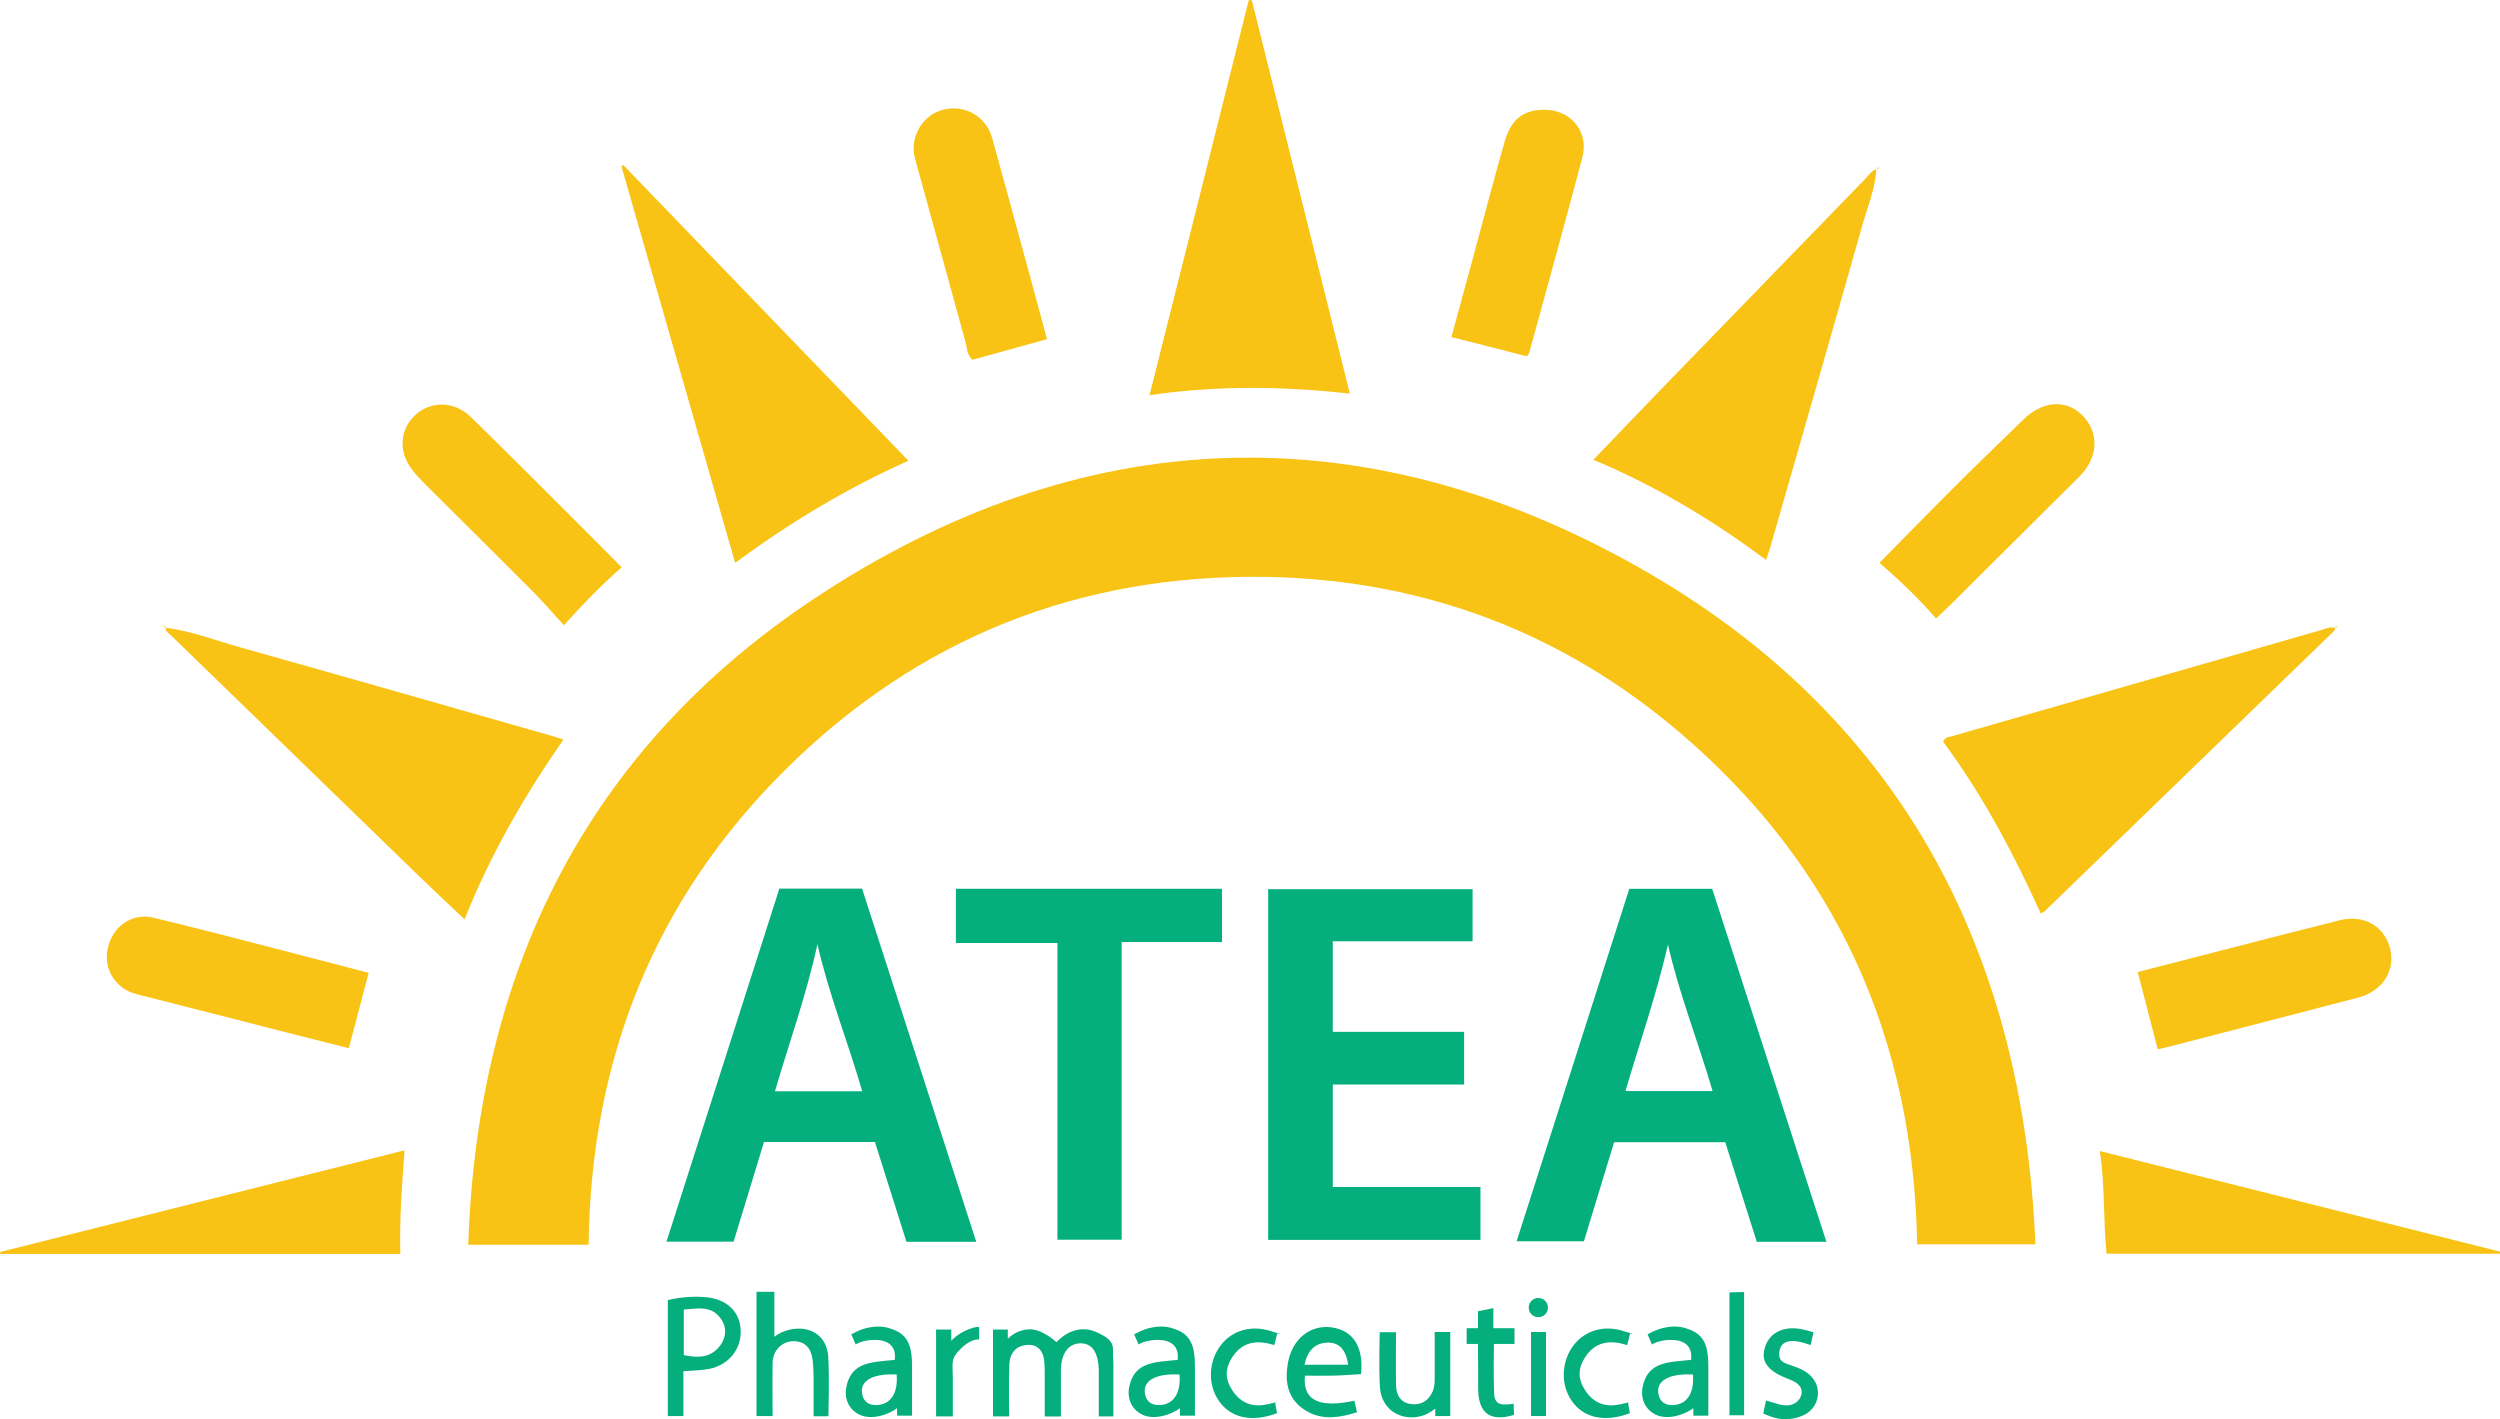 <?xml version="1.0" encoding="UTF-8"?>
<svg id="Layer_1" data-name="Layer 1" xmlns="http://www.w3.org/2000/svg" version="1.1" viewBox="0 0 1300.1 738">
  <defs>
    <style>
      .cls-1 {
        fill: #04ae7d;
      }

      .cls-1, .cls-2 {
        stroke-width: 0px;
      }

      .cls-2 {
        fill: #f8c314;
      }
    </style>
  </defs>
  <path class="cls-2" d="M306.1,647.3h-62.6c4.8-142.4,61.7-257.7,180.4-336.3,138-91.4,284.4-97.3,428.4-15.9,134.6,76.1,199.7,197.5,206.2,352h-61.5c-1.9-106.6-41.5-196-122.7-265.5-62-53.1-134.6-80.3-216.3-81.6-96.7-1.4-180.3,31.8-249.1,99.8-68.6,67.8-101.6,151.1-102.8,247.4Z"/>
  <path class="cls-1" d="M949.8,645.8h-36.2c-5.4-17.2-10.9-34.4-16.4-51.8h-57.8c-5.2,17.1-10.4,34.1-15.7,51.5h-35c19.6-61.1,39-122,58.6-183.3h43.1c19.6,60.7,39.4,121.9,59.4,183.6ZM890.6,567.4c-7.5-25.8-17.3-50.3-23.2-76.2-5.9,25.8-14.6,50.8-22.1,76.2h45.4Z"/>
  <path class="cls-1" d="M507.6,645.8h-36.2c-5.5-17.3-10.9-34.5-16.4-51.9h-57.7c-5.2,17.1-10.5,34.4-15.8,51.8h-34.9c19.6-61.4,39.2-122.4,58.7-183.6h43c19.7,61,39.5,122.1,59.4,183.7ZM448.4,567.5c-7.5-25.8-17.4-50.5-23.3-76.5-5.6,26-14.6,50.9-22.1,76.5h45.4Z"/>
  <path class="cls-1" d="M769.9,617.3v27.5h-110.4v-182.4h106.3v27.1h-72.7v47.1h68.3v27.4h-68.3v53.3h76.7Z"/>
  <path class="cls-2" d="M86,326.4c13.3,1.7,25.7,6.5,38.4,10.1,54.5,15.3,108.9,30.9,163.3,46.4,1.4.4,2.7.9,5.3,1.7-20.4,29.4-38,59.8-51.4,93.5-8.2-7.8-15.9-14.9-23.4-22.2-43.1-41.8-86.2-83.7-129.3-125.5-1.1-1.1-2.9-1.9-2.8-4h-.1Z"/>
  <path class="cls-2" d="M1214.3,326.3c.2,1.4-.9,2.2-1.7,3-49.7,48.2-99.5,96.3-149.2,144.5-.3.3-.8.5-2.1,1.3-14.3-31.5-30.4-61.9-50.8-89.4,1.2-2.8,3.5-2.4,5.2-3,63.9-18.4,127.8-36.8,191.6-55.1,2.3-.7,4.5-1.8,7-1.1h-.1Z"/>
  <path class="cls-2" d="M324.2,85.9c49.2,51,98.3,102,148.2,153.7-32.2,14.4-61.4,32-90.1,53.1-19.9-69.3-39.5-137.7-59.1-206.1.3-.3.6-.5.9-.8Z"/>
  <path class="cls-2" d="M702,204.7c-35.1-3.9-69-4.3-104.2.8,17.4-69,34.5-137.2,51.6-205.4.5,0,1.1,0,1.6,0,16.9,67.8,33.8,135.6,51,204.7Z"/>
  <path class="cls-2" d="M975.8,87.8c-.6,10.5-4.7,20.1-7.5,30-15.7,55.6-31.7,111-47.6,166.5-.6,2-1.3,4-2.3,6.9-28-20.9-57.3-38.5-89.8-52.1,13.1-13.6,25.4-26.5,37.8-39.3,34.7-35.8,69.4-71.6,104.1-107.3,1.6-1.7,2.9-3.9,5.5-4.5h-.1Z"/>
  <path class="cls-1" d="M497.1,490.4v-28.2h138.4v27.7h-52.2v154.8h-33.4v-154.3h-52.8Z"/>
  <path class="cls-2" d="M208.2,652.1H.2c0-.3-.1-.7-.2-1,69.9-17.6,139.8-35.2,210.4-52.9-1.4,18.2-2.7,35.7-2.2,54Z"/>
  <path class="cls-2" d="M1300.1,652h-204.6c-1.8-17.4-.7-34.8-3.5-53.4,70.2,17.6,139.2,35,208.1,52.3,0,.4,0,.7,0,1.1Z"/>
  <path class="cls-2" d="M191.7,506c-3.5,13.2-6.7,25.7-10.3,39.1-10.2-2.6-19.9-5-29.7-7.5-26.9-6.9-53.8-13.8-80.7-20.6-10.8-2.7-17.3-12.9-15-23.7,2.4-11.4,12.5-18.7,23.6-16.1,22.3,5.3,44.5,11.2,66.7,16.9,14.7,3.8,29.4,7.6,45.4,11.8Z"/>
  <path class="cls-2" d="M1122.1,545.7c-3.4-13.3-6.8-26.4-10.4-40.2,10.9-2.8,21.3-5.5,31.8-8.2,24.4-6.3,48.7-12.6,73.1-18.7,12.7-3.2,23.5,3,26.4,14.9,2.8,11.6-4.3,22.1-16.7,25.3-31.8,8.2-63.6,16.6-95.5,24.8-2.8.7-5.6,1.4-8.7,2.1Z"/>
  <path class="cls-2" d="M293.2,325.1c-5.9-6.5-11-12.4-16.4-17.8-18.6-18.7-37.4-37.2-56-55.8-2.2-2.2-4.4-4.5-6.3-7-7.4-9.2-6.7-21.3,1.5-28.7,8.2-7.5,20.4-7.2,28.8,1,16.8,16.4,33.3,33,50,49.6,9.4,9.4,18.7,18.8,28.5,28.6-10.2,9-19.7,18.6-30,30.1Z"/>
  <path class="cls-2" d="M1006.9,321.7c-9.4-10.8-19.2-20.1-29.5-29,12.6-12.8,24.9-25.4,37.3-37.8,12.3-12.3,24.9-24.4,37.3-36.5,10.2-10,22.4-10.9,30.8-2.5,9.1,9.1,8.5,22.1-1.6,32.1-22.5,22.3-44.9,44.7-67.4,67-2,2-4.2,4-7.1,6.7Z"/>
  <path class="cls-2" d="M544.4,176.4c-13.2,3.7-25.9,7.2-38.7,10.7-2.9-2.5-2.7-6.1-3.6-9.2-8.8-31.8-17.5-63.7-26.3-95.6-2.8-10.3,3.3-21.7,13.5-24.9,11.6-3.6,23.4,2.6,26.7,14.5,6.6,23.7,13,47.5,19.5,71.3,3,10.9,5.9,21.8,9,33.2Z"/>
  <path class="cls-2" d="M794,185.3c-12.8-3.3-25.6-6.6-39.2-10,3.8-14.1,7.6-28,11.4-41.9,5.4-19.8,10.5-39.7,16.2-59.5,3.5-12.2,10-17,21.3-16.8,13.4.2,22.7,11.7,19.2,24.7-9,33.9-18.3,67.7-27.6,101.5-.2.6-.7,1.2-1.3,2.1Z"/>
  <path class="cls-1" d="M516.3,691.4h7.8v4.8s4.4-4.8,11.3-4.9,14,6.7,14,6.7c0,0,8.8-10.4,20.4-5.4s8.4,8.3,9.1,14.5c.2,1.9.1,3.9.1,5.8,0,7.7,0,23.7,0,23.7h-7.6s0-9.8,0-14.5c0-3.1,0-6.3,0-9.4-.2-9.6-3.6-14.4-9.9-14.1-6.2.3-9.8,5.6-9.8,14.4,0,7.7,0,23.6,0,23.6h-8.4s0-13.6,0-20.5c0-2.9,0-5.8-.3-8.7-.6-4.9-3.3-8.2-8.5-8-6.1.3-9.3,4.2-9.6,9.9-.4,8.9-.1,27.3-.1,27.3h-8.4v-45.2Z"/>
  <path class="cls-1" d="M401.6,736.4h-8.2v-64.6h9.3v23.4s2.2-1.9,5.8-3.1c10.8-3.6,21.3,1.2,22.2,13.1.7,10.1.1,31.3.1,31.3h-7.7s0-13.9,0-20.6c0-2.9-.2-5.8-.5-8.7-.8-6.1-3.9-9.9-10.4-9.7-5.7.2-10.3,5-10.4,11-.2,8.7,0,27.9,0,27.9Z"/>
  <path class="cls-1" d="M355.4,713.1v23.3h-8.1v-60.3c6.7-1.6,13.4-2.1,20-1.5,10.9,1.1,17.6,7.7,17.9,17.4.3,9.7-6.3,17.9-16.5,19.9-4.2.8-8.5.8-13.4,1.2ZM355.6,704.7c7.4,1.6,14,1.4,18.7-4.7,3.4-4.3,3.8-9.7.6-14.2-4.9-7-12.1-5.3-19.3-4.8v23.7Z"/>
  <path class="cls-1" d="M707.8,714.6c-5.2.3-10,.7-14.9.8-4.8.1-9.6,0-14.3,0-1.1,12.2,6.4,16.5,22.8,13.6.9-.2,2.9-.6,2.9-.6l1.4,6s-2.2.7-3.3,1c-8.5,2.3-17,2.8-24.8-2.8-8.3-5.9-9.5-14.7-7.8-24,2.3-12.5,11.8-19.9,22.9-18.3,11.1,1.7,16.5,10.2,15.1,24.3ZM678.3,709.7h22.8c-1-6.6-3.7-11.4-10.3-11.5-6.9,0-10.9,4.2-12.4,11.5Z"/>
  <path class="cls-1" d="M745.9,692.7h8.3v43.7h-7.8v-3.9s-.7.6-2.2,1.6c-10,6.5-25.6,2.5-26.6-13-.6-9.3-.1-28.3-.1-28.3h8.5s-.2,18.4,0,27.7c.1,5.1,2.5,9.1,8,9.7,5,.6,8.9-1.7,11-6.5,1.1-2.5,1.1-5.2,1.1-7.8,0-7.7,0-23.1,0-23.1Z"/>
  <path class="cls-1" d="M465.3,707.4c1-7.7-3.8-10.6-10.4-10.6s-9.9,2.4-9.9,2.4l-2.3-5.3s4.2-2.4,8-3.3c5.5-1.2,9.7-1.1,15.2,1.4,7.5,3.4,8.3,10.7,8.4,17.9,0,8.2,0,26.3,0,26.3h-7.8s0-2.3,0-3.9c-2.8,2.4-13.7,7.5-21.1,2.5-4.8-3.2-6.4-8.6-5.2-13.9,2.8-12.8,13.3-12.5,25.1-13.7ZM466.3,714.8c-11.7-.6-18.4,2.8-18.1,8.9.3,4.4,2.8,7.1,7.5,7,7.3-.1,11.4-6,10.6-15.9Z"/>
  <path class="cls-1" d="M943.1,692.9l-1.5,6.6s-2.6-.9-4.1-1.3c-5.2-1.4-11.1-1.6-12.1,4.4s3.3,6.4,6.8,7.7c3.7,1.3,7.2,2.7,9.9,5.7,6,6.5,3.6,16.9-4.9,20.3-5.5,2.2-10.9,2.3-16.2.4s-4-1.8-4-1.8l1.4-6.6s2.8.9,4.3,1.3c3.4,1.1,7.6,2.2,10.9,0,2.6-1.6,4.3-5.1,2.8-8s-5.1-3.9-7.9-5.1c-9.3-3.8-12.7-8.6-10.8-15.3,2-7.4,8.6-11.5,17.9-10.2,2.3.3,7.4,1.8,7.4,1.8Z"/>
  <path class="cls-1" d="M663.1,729.2l1,5.7s-2.4.9-3.6,1.2c-11.2,3.2-20.9.6-26.5-7.4-6.2-8.7-5.6-21.2,1.3-29.7,5.9-7.2,15.3-9.8,24.8-7s4.1,1.5,4.1,1.5l-1.5,6s-2.9-.8-4.3-1.1c-7-1.2-13,.6-17.3,7s-4,11.9-.2,17.7c4.8,7.3,11.4,8.8,18.7,7.1s3.4-1,3.4-1Z"/>
  <path class="cls-1" d="M846.6,729.2l1,5.7s-2.4.9-3.6,1.2c-11.2,3.2-20.9.6-26.5-7.4-6.2-8.7-5.6-21.2,1.3-29.7,5.9-7.2,15.3-9.8,24.8-7s4.1,1.5,4.1,1.5l-1.5,6s-2.9-.8-4.3-1.1c-7-1.2-13,.6-17.3,7s-4,11.9-.2,17.7c4.8,7.3,11.4,8.8,18.7,7.1s3.4-1,3.4-1Z"/>
  <path class="cls-1" d="M787.1,729.7l.3,6.1s-2.9.8-4.3,1c-9.5,1.5-14.3-3.3-14.4-14.6,0-7.3,0-14.5-.1-21.8,0-.2,0-1.5,0-1.5h-5.9v-8.2h5.9v-8.8l8-1.6v10.4h11v8.2c.1,0-10.7,0-10.7,0,0,0-.3,17.2.1,25.8.2,3.6,1.4,5.8,5.8,5.7s4.5-.6,4.5-.6Z"/>
  <path class="cls-1" d="M907,736h-7.6v-63.9l7.6-.2v64.1Z"/>
  <path class="cls-1" d="M486.7,691.4h8v5.9s3-3.6,8.5-5.8,6-1.2,6-1.2v6.3s-4-.7-9.5,4.7-4.2,6.9-4.2,15.7c0,5.8,0,19.6,0,19.6h-8.7v-45.2Z"/>
  <rect class="cls-1" x="796.2" y="692.7" width="7.8" height="43.7"/>
  <path class="cls-2" d="M86.1,326.3c-.4-.2-.7-.3-1.1-.5.9-.7,1-.2,1,.6,0,0,.1-.1.1-.1Z"/>
  <path class="cls-2" d="M976,87.9c.2-.4.4-.7.7-1.1.4.9.4,1.4-.8,1,0,0,.1.1.1.1Z"/>
  <path class="cls-2" d="M1214.4,326.4c.2-.3.3-.7.5-1,.8,1,0,.9-.6.9,0,0,.1.1.1.1Z"/>
  <path class="cls-1" d="M612.4,707.4c1-7.7-3.8-10.6-10.4-10.6s-9.9,2.4-9.9,2.4l-2.3-5.3s4.2-2.4,8-3.3c5.5-1.2,9.7-1.1,15.2,1.4,7.5,3.4,8.3,10.7,8.4,17.9,0,8.2,0,26.3,0,26.3h-7.8s0-2.3,0-3.9c-2.8,2.4-13.7,7.5-21.1,2.5-4.8-3.2-6.4-8.6-5.2-13.9,2.8-12.8,13.3-12.5,25.1-13.7ZM613.4,714.8c-11.7-.6-18.4,2.8-18.1,8.9.3,4.4,2.8,7.1,7.5,7,7.3-.1,11.4-6,10.6-15.9Z"/>
  <path class="cls-1" d="M879.4,707.4c1-7.7-3.8-10.6-10.4-10.6s-9.9,2.4-9.9,2.4l-2.3-5.3s4.2-2.4,8-3.3c5.5-1.2,9.7-1.1,15.2,1.4,7.5,3.4,8.3,10.7,8.4,17.9,0,8.2,0,26.3,0,26.3h-7.8s0-2.3,0-3.9c-2.8,2.4-13.7,7.5-21.1,2.5-4.8-3.2-6.4-8.6-5.2-13.9,2.8-12.8,13.3-12.5,25.1-13.7ZM880.4,714.8c-11.7-.6-18.4,2.8-18.1,8.9.3,4.4,2.8,7.1,7.5,7,7.3-.1,11.4-6,10.6-15.9Z"/>
  <circle class="cls-1" cx="800" cy="680" r="5"/>
</svg>